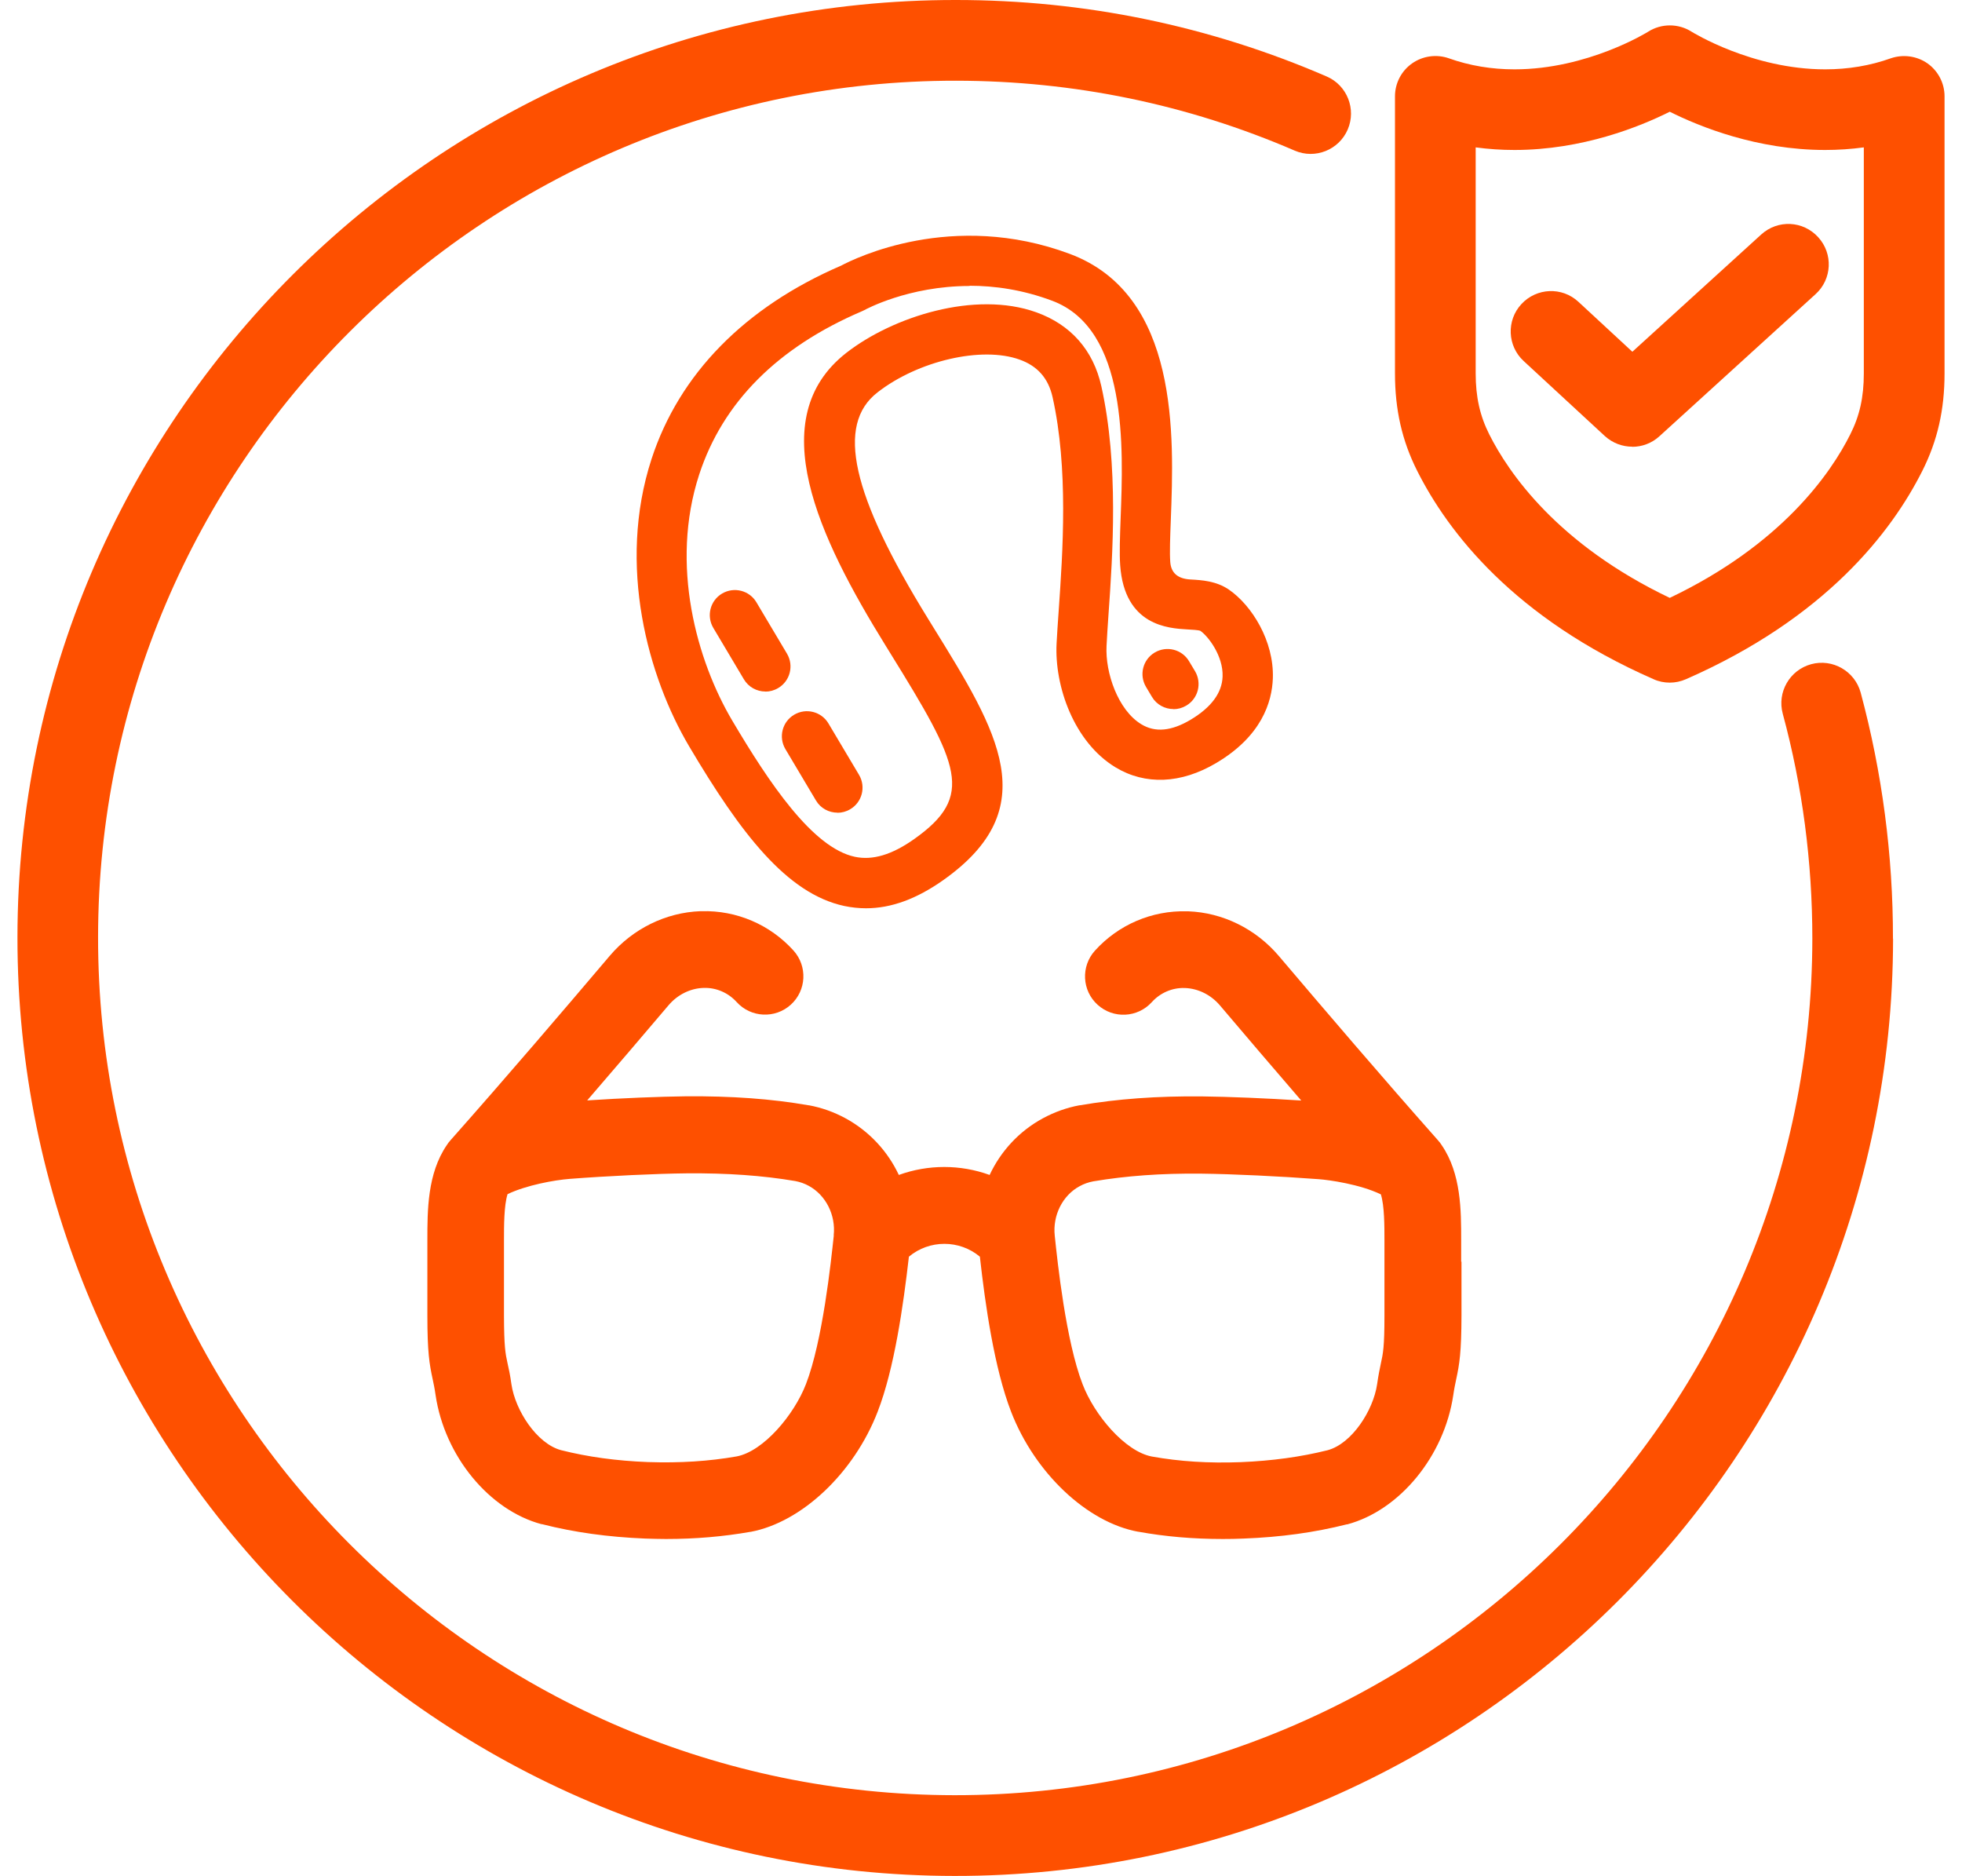 <svg width="68" height="65" viewBox="0 0 68 65" fill="none" xmlns="http://www.w3.org/2000/svg">
<path d="M65.611 32.529C65.596 50.45 51.003 65.021 33.082 65.006C15.157 64.991 0.59 50.397 0.605 32.476C0.616 14.552 15.213 -0.015 33.134 -0C37.596 -0 41.918 0.893 45.982 2.651C46.688 2.955 47.014 3.781 46.71 4.487C46.406 5.197 45.58 5.524 44.874 5.22C41.163 3.616 37.213 2.801 33.134 2.797C16.75 2.782 3.41 16.095 3.399 32.476C3.388 48.857 16.701 62.193 33.082 62.208C49.459 62.219 62.798 48.906 62.813 32.525C62.813 29.881 62.472 27.256 61.788 24.733C61.585 23.985 62.029 23.219 62.772 23.016C63.516 22.814 64.285 23.257 64.488 24C65.232 26.764 65.611 29.634 65.607 32.525" fill="#FE5000"/>
<path d="M51.145 5.107V12.941C51.145 13.756 51.292 14.409 51.615 15.051C52.291 16.396 53.988 18.863 57.871 20.718C61.758 18.863 63.456 16.396 64.128 15.051C64.455 14.405 64.597 13.756 64.597 12.941V5.107C64.158 5.167 63.707 5.197 63.253 5.197C60.902 5.197 58.904 4.39 57.871 3.872C56.835 4.39 54.841 5.197 52.49 5.197C52.035 5.197 51.589 5.167 51.145 5.107ZM57.871 23.655C57.68 23.655 57.488 23.617 57.308 23.535C52.475 21.417 50.184 18.439 49.114 16.309C48.592 15.269 48.348 14.199 48.348 12.941V3.338C48.348 2.888 48.566 2.46 48.941 2.197C49.309 1.938 49.786 1.87 50.214 2.02C50.931 2.276 51.697 2.403 52.49 2.403C55.029 2.403 57.102 1.111 57.12 1.1C57.578 0.807 58.172 0.807 58.63 1.1C58.645 1.108 60.718 2.403 63.257 2.403C64.053 2.403 64.819 2.276 65.532 2.02C65.96 1.874 66.434 1.938 66.805 2.197C67.174 2.46 67.395 2.884 67.395 3.338V12.941C67.395 14.199 67.151 15.269 66.629 16.309C65.559 18.439 63.268 21.417 58.435 23.535C58.254 23.614 58.067 23.655 57.871 23.655Z" fill="#FE5000"/>
<path d="M56.572 15.479C56.23 15.479 55.892 15.355 55.622 15.111L52.809 12.512C52.242 11.99 52.204 11.104 52.73 10.537C53.256 9.97 54.138 9.932 54.705 10.458L56.575 12.189L61.041 8.126C61.615 7.604 62.494 7.645 63.016 8.22C63.538 8.791 63.497 9.673 62.926 10.192L57.511 15.119C57.244 15.363 56.906 15.483 56.572 15.483" fill="#FE5000"/>
<path d="M50.642 43.724V42.976C50.642 41.947 50.642 40.67 49.97 39.687C49.955 39.668 49.944 39.649 49.929 39.627L49.902 39.589L49.872 39.555C49.872 39.555 49.846 39.525 49.835 39.51C47.871 37.294 45.944 35.037 44.318 33.122C43.522 32.187 42.38 31.624 41.182 31.579C41.167 31.579 41.152 31.579 41.137 31.579C39.924 31.545 38.764 32.041 37.949 32.942C37.457 33.486 37.498 34.328 38.043 34.819C38.587 35.312 39.428 35.27 39.92 34.726C40.213 34.403 40.63 34.222 41.062 34.237H41.073C41.532 34.256 41.971 34.474 42.283 34.842C43.15 35.864 44.1 36.979 45.099 38.136C43.89 38.057 42.59 38.004 41.663 37.993C40.105 37.978 38.719 38.079 37.427 38.301H37.412C36.969 38.383 36.541 38.537 36.139 38.755C35.316 39.202 34.682 39.897 34.299 40.715C33.285 40.347 32.166 40.347 31.152 40.715C30.768 39.897 30.134 39.206 29.311 38.755C28.91 38.537 28.482 38.383 28.038 38.301H28.023C26.731 38.075 25.346 37.978 23.783 37.989C22.86 38 21.556 38.053 20.351 38.132C21.35 36.975 22.3 35.86 23.168 34.838C23.479 34.47 23.922 34.249 24.377 34.234H24.388C24.82 34.219 25.237 34.399 25.53 34.722C26.022 35.266 26.863 35.308 27.407 34.816C27.952 34.324 27.993 33.483 27.501 32.938C26.686 32.037 25.526 31.541 24.313 31.575C24.298 31.575 24.287 31.575 24.275 31.575C23.074 31.62 21.932 32.183 21.136 33.118C19.51 35.034 17.583 37.291 15.619 39.506C15.604 39.521 15.593 39.536 15.582 39.551L15.552 39.585L15.525 39.623C15.51 39.642 15.499 39.66 15.484 39.683C14.812 40.667 14.812 41.944 14.812 42.972V43.705C14.812 44.084 14.812 44.441 14.812 45.586C14.812 46.863 14.883 47.273 14.996 47.794C15.03 47.956 15.063 48.106 15.097 48.346C15.409 50.453 16.952 52.331 18.766 52.816H18.785C19.904 53.101 21.072 53.262 22.36 53.315C22.604 53.322 22.845 53.33 23.081 53.33C24.106 53.33 25.068 53.247 26.007 53.082H26.018C27.791 52.748 29.601 51.039 30.419 48.917C30.998 47.423 31.309 45.226 31.501 43.547C32.211 42.954 33.251 42.954 33.961 43.547C34.148 45.226 34.464 47.423 35.042 48.917C35.861 51.039 37.671 52.752 39.444 53.078H39.455C40.39 53.247 41.351 53.33 42.38 53.33C42.617 53.33 42.861 53.326 43.105 53.315C44.389 53.266 45.557 53.105 46.676 52.823H46.695C48.513 52.335 50.056 50.457 50.368 48.346C50.402 48.11 50.436 47.96 50.469 47.798C50.582 47.276 50.65 46.867 50.653 45.586C50.653 44.456 50.653 44.095 50.653 43.72L50.642 43.724ZM28.898 42.815C28.801 43.72 28.512 46.469 27.933 47.964C27.52 49.034 26.457 50.292 25.534 50.468C24.572 50.637 23.562 50.701 22.458 50.664C21.365 50.622 20.377 50.487 19.442 50.251C18.597 50.021 17.857 48.865 17.726 47.971C17.681 47.644 17.632 47.423 17.591 47.242C17.516 46.901 17.471 46.675 17.467 45.594C17.467 44.445 17.467 44.088 17.467 43.709V42.976C17.467 42.481 17.467 41.775 17.591 41.38C18.241 41.069 19.213 40.892 19.743 40.851C21.072 40.749 22.743 40.67 23.806 40.659C25.203 40.648 26.431 40.734 27.561 40.926C27.723 40.956 27.884 41.012 28.035 41.095C28.624 41.418 28.97 42.105 28.895 42.807L28.898 42.815ZM47.983 45.594C47.983 46.679 47.934 46.904 47.859 47.246C47.822 47.426 47.773 47.648 47.728 47.971C47.596 48.868 46.861 50.025 46.012 50.254C45.077 50.487 44.089 50.622 43 50.667C41.892 50.709 40.882 50.645 39.92 50.472C38.993 50.296 37.93 49.038 37.521 47.967C36.942 46.473 36.65 43.724 36.556 42.819C36.48 42.116 36.826 41.425 37.416 41.106C37.566 41.023 37.727 40.967 37.889 40.937C39.023 40.746 40.247 40.655 41.64 40.67C42.707 40.682 44.378 40.761 45.711 40.862C46.068 40.888 47.135 41.038 47.859 41.388C47.983 41.782 47.983 42.492 47.983 42.984V43.727C47.983 44.103 47.983 44.467 47.983 45.598V45.594Z" fill="#FE5000"/>
<path d="M30.014 31.474C29.762 31.474 29.514 31.447 29.263 31.395C27.265 30.966 25.669 28.875 23.885 25.863C22.465 23.467 21.38 19.591 22.582 15.904C23.543 12.959 25.815 10.642 29.154 9.204C29.612 8.96 33.003 7.277 37.078 8.798C40.878 10.218 40.69 15.107 40.578 18.029C40.555 18.626 40.536 19.145 40.559 19.471C40.586 19.852 40.818 20.055 41.254 20.08C41.656 20.102 42.155 20.132 42.594 20.433C43.383 20.977 44.16 22.209 44.115 23.508C44.085 24.331 43.725 25.51 42.151 26.441C40.934 27.162 39.695 27.215 38.659 26.588C37.217 25.713 36.541 23.767 36.62 22.291C36.638 21.965 36.661 21.593 36.691 21.187C36.837 19.099 37.033 16.234 36.48 13.759C36.334 13.11 35.959 12.681 35.335 12.46C34.028 11.99 31.82 12.501 30.412 13.598C28.966 14.721 29.511 17.143 32.169 21.447L32.338 21.721C34.595 25.367 36.225 28.003 32.688 30.501C31.767 31.151 30.885 31.474 30.017 31.474H30.014ZM33.604 9.91C31.475 9.91 29.984 10.732 29.961 10.744L29.875 10.785C26.949 12.036 25.053 13.94 24.234 16.441C23.209 19.576 24.155 22.904 25.38 24.973C26.656 27.128 28.162 29.378 29.627 29.69C30.239 29.821 30.911 29.622 31.681 29.078C33.795 27.583 33.255 26.509 30.855 22.633L30.686 22.359C28.376 18.626 26.412 14.499 29.338 12.223C30.941 10.976 33.792 10.06 35.917 10.822C37.115 11.251 37.892 12.137 38.17 13.38C38.779 16.103 38.565 19.235 38.418 21.308C38.392 21.702 38.366 22.062 38.351 22.382C38.302 23.309 38.749 24.609 39.556 25.097C40.037 25.39 40.596 25.337 41.261 24.943C41.978 24.515 42.354 24.012 42.373 23.444C42.399 22.727 41.873 22.047 41.603 21.86C41.543 21.833 41.31 21.818 41.152 21.811C40.499 21.773 38.974 21.687 38.824 19.591C38.794 19.171 38.816 18.608 38.839 17.958C38.933 15.505 39.09 11.401 36.465 10.421C35.444 10.038 34.468 9.902 33.604 9.902V9.91Z" fill="#FE5000"/>
<path d="M26.529 23.963C26.232 23.963 25.943 23.812 25.781 23.538L24.722 21.758C24.478 21.345 24.613 20.812 25.026 20.568C25.44 20.324 25.973 20.459 26.217 20.872L27.276 22.652C27.52 23.065 27.385 23.598 26.972 23.842C26.833 23.925 26.679 23.966 26.529 23.966V23.963Z" fill="#FE5000"/>
<path d="M40.672 24.571C40.375 24.571 40.086 24.421 39.924 24.147L39.718 23.801C39.474 23.388 39.609 22.855 40.022 22.611C40.435 22.367 40.968 22.502 41.212 22.915L41.419 23.26C41.663 23.674 41.528 24.207 41.115 24.451C40.976 24.534 40.822 24.575 40.672 24.575V24.571Z" fill="#FE5000"/>
<path d="M29.026 28.161C28.729 28.161 28.44 28.011 28.279 27.737L27.22 25.957C26.976 25.544 27.111 25.011 27.524 24.767C27.937 24.522 28.47 24.658 28.714 25.071L29.773 26.851C30.017 27.264 29.882 27.797 29.469 28.041C29.33 28.124 29.176 28.165 29.026 28.165V28.161Z" fill="#FE5000"/>
</svg>
